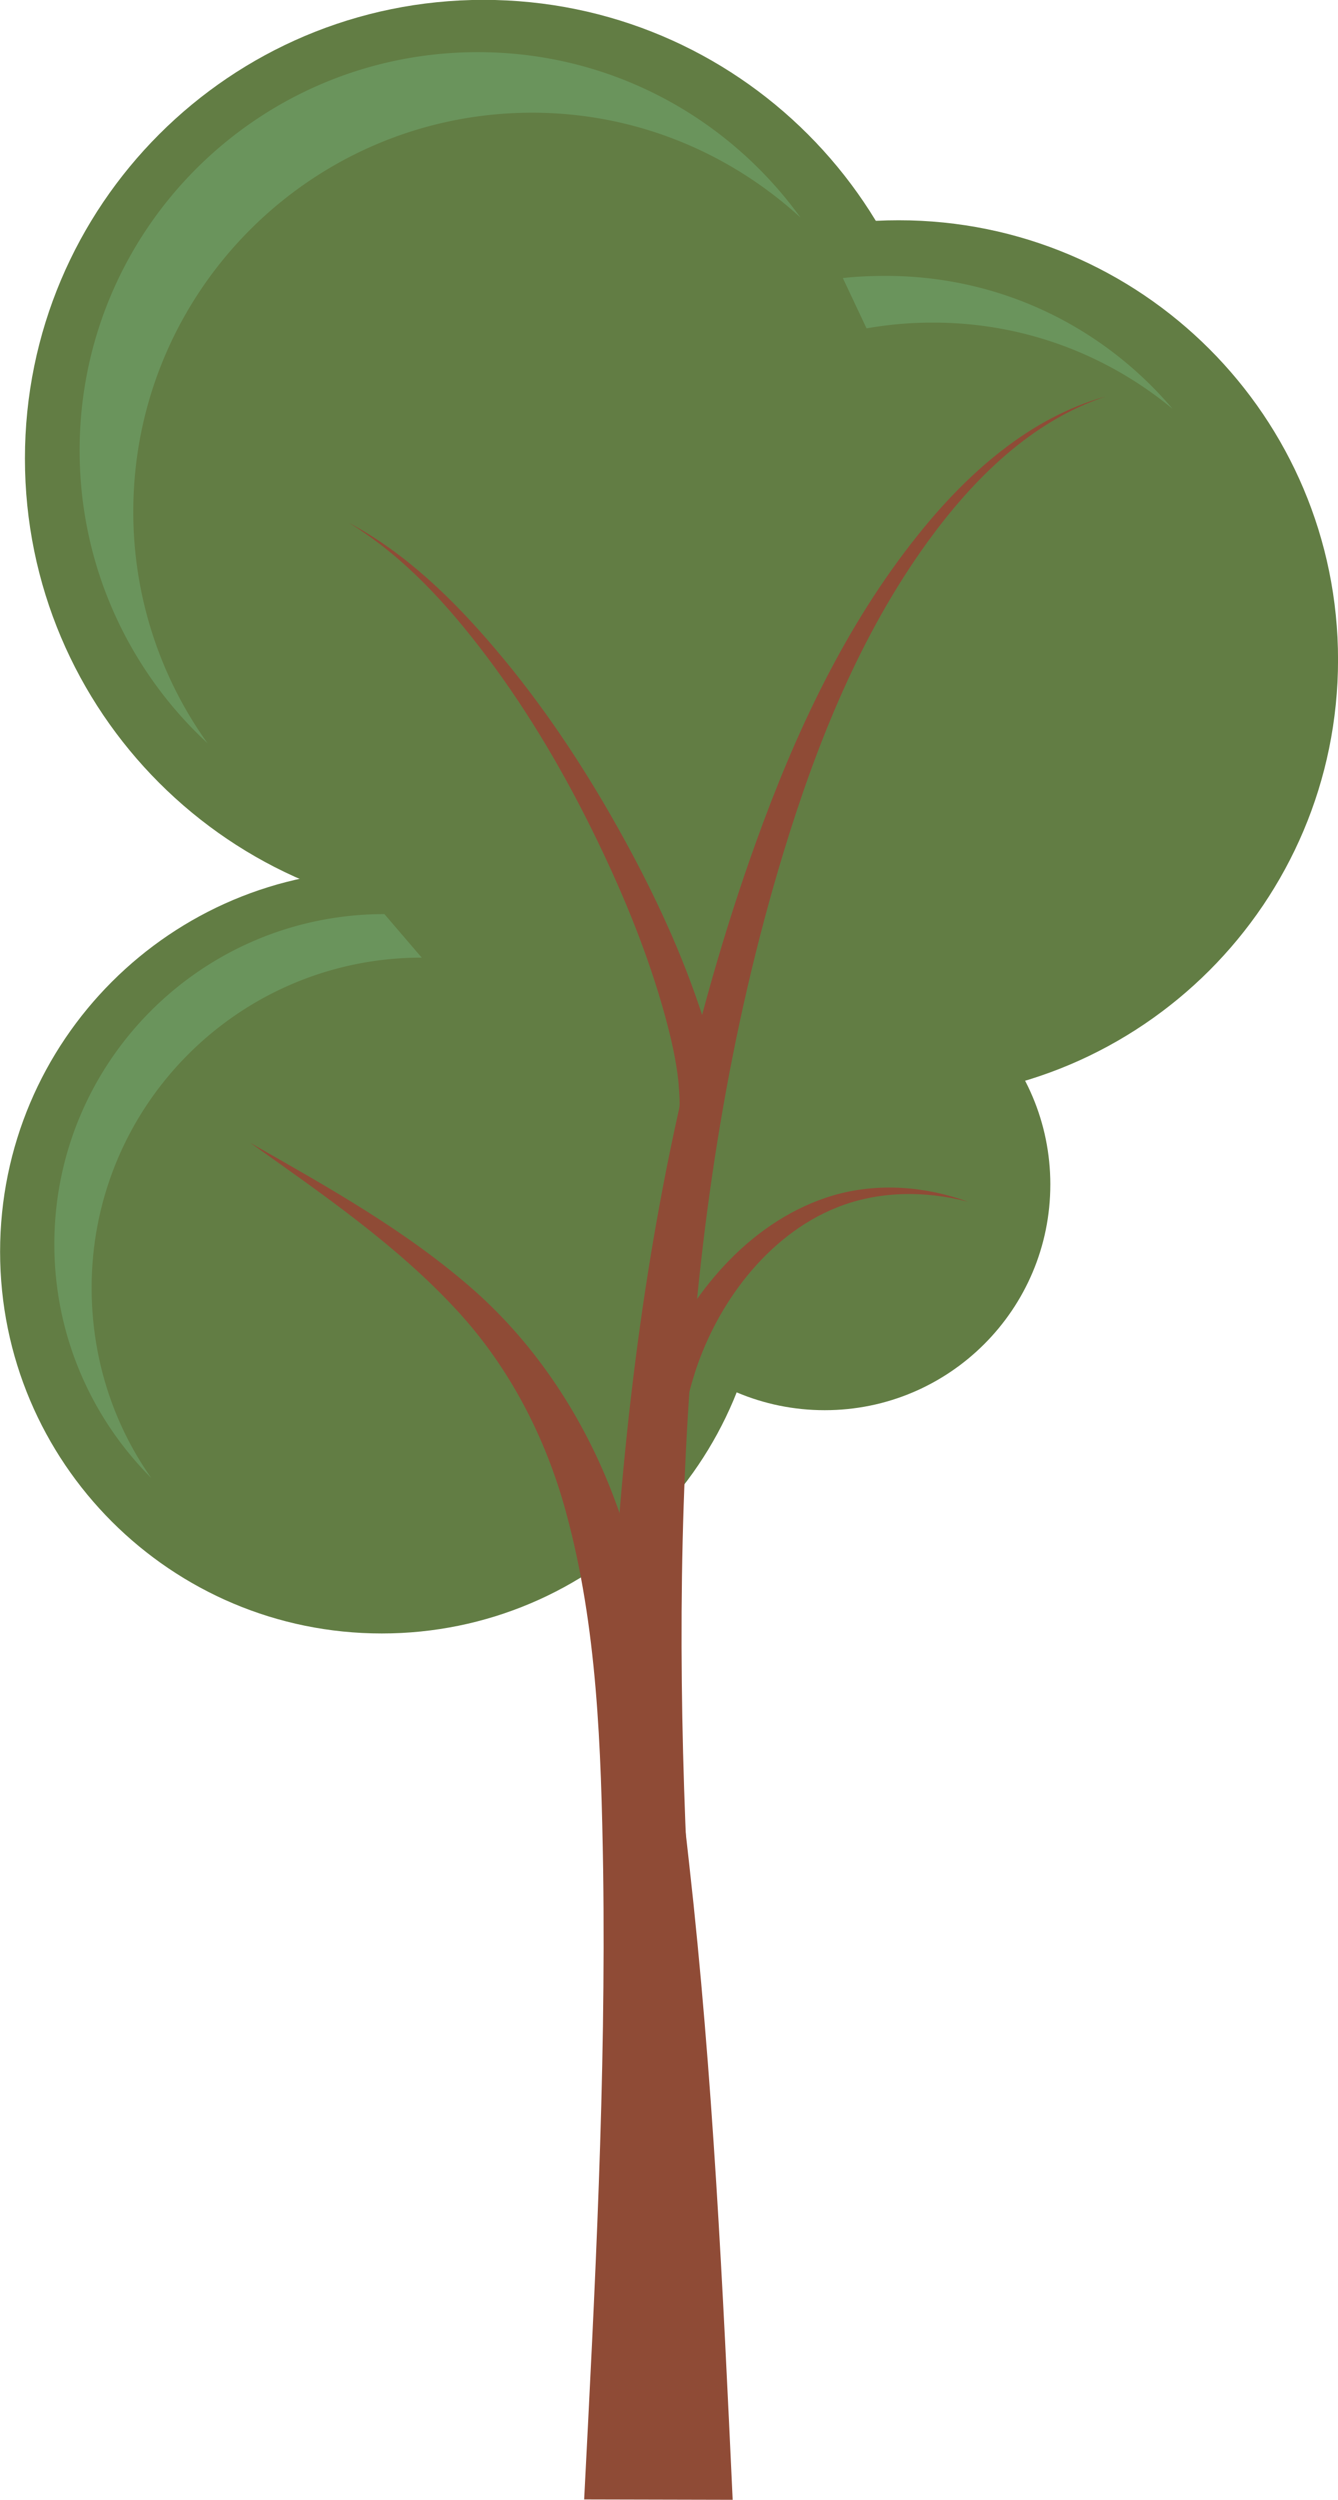 <svg xmlns="http://www.w3.org/2000/svg" viewBox="0 0 140.65 262.72"><g fill-rule="evenodd" color="#000"><path d="M110.41 124.487c0 13.097-10.617 23.716-23.715 23.716-13.098 0-23.716-10.618-23.716-23.716s10.618-23.716 23.716-23.716c13.097 0 23.716 10.617 23.716 23.716zM99.038 48.194c0 26.625-21.584 48.209-48.21 48.209-26.624 0-48.208-21.584-48.208-48.21C2.62 21.57 24.203-.014 50.829-.014c26.625 0 48.209 21.584 48.209 48.209z" fill="#627d44"/><path d="M80.252 131.547c0 22.158-17.963 40.12-40.121 40.12S.01 153.706.01 131.548c0-22.158 17.962-40.121 40.12-40.121 22.159 0 40.122 17.963 40.122 40.12z" fill="#627d44"/><path d="M140.654 69.335c0 25.508-20.679 46.187-46.187 46.187S48.28 94.843 48.28 69.335s20.678-46.187 46.187-46.187c25.508 0 46.187 20.678 46.187 46.187z" fill="#627d44"/><path d="M93.13 28.996c-1.526 0-3.05.059-4.531.227l2.492 5.286a39.92 39.92 0 017.023-.604c9.574 0 18.297 3.409 25.147 9.061-7.268-8.56-18.021-13.97-30.131-13.97z" fill="#6a945c"/><g fill="#8f4b36"><path d="M77.019 262.713l-15.613-.039c1.14-22.176 2.303-44.2 1.996-66.202-.214-12.823-.612-25.504-3.905-37.552-2.115-7.8-5.93-15.237-11.51-21.26-6.222-6.744-14.027-12.12-21.672-17.55 8.142 4.653 16.43 9.222 23.605 15.572 6.507 5.791 11.448 13.336 14.578 21.605 4.7 12.439 6.533 25.728 7.95 38.61 2.503 22.264 3.539 44.638 4.57 66.815z"/><path d="M63.704 206.601l9.07-.325c-2.355-39.256-1.843-79.167 9.601-116.734 3.517-11.521 8.07-22.833 15.127-32.586 4.792-6.601 10.884-12.67 18.69-15.277-7.928 2.21-14.498 8.036-19.681 14.521-7.658 9.55-12.93 20.857-17.063 32.37-13.485 37.5-16.226 78.238-15.744 118.03z"/><path d="M71.17 117.626l4.256 1.315c.548-2.159.35-4.128.026-5.768-.432-2.603-1.154-5.083-1.967-7.47-2.207-6.505-5.16-12.677-8.469-18.588-3.73-6.672-7.985-13.067-12.922-18.88-4.417-5.21-9.423-10.099-15.42-13.29 5.798 3.54 10.414 8.648 14.482 14.042 4.53 6.017 8.33 12.542 11.606 19.303 2.904 6.001 5.421 12.169 7.156 18.507.636 2.333 1.171 4.648 1.404 6.938.114 1.573.26 2.952-.151 3.891zM67.522 152.544l4.44-.357c-.394-2.548.266-5.392 1.18-8.224 1.187-3.546 2.997-6.922 5.384-9.867 2.523-3.102 5.73-5.729 9.488-7.215 4.244-1.697 9.15-1.787 13.731-.588-4.449-1.62-9.457-2.033-14.16-.663-4.135 1.22-7.877 3.69-10.914 6.81-2.867 2.934-5.196 6.42-6.873 10.22-1.335 2.937-2.379 6.258-2.276 9.884z"/></g><path d="M50.23 5.481c-23.133 0-41.86 18.727-41.86 41.86 0 12.154 5.181 23.121 13.45 30.772a41.69 41.69 0 01-7.808-24.342c0-23.133 18.793-41.926 41.926-41.926 10.894 0 20.763 4.206 28.213 11.023-7.608-10.529-19.939-17.387-33.92-17.387zM40.41 96.066c-19.173 0-34.698 15.525-34.698 34.698 0 9.587 3.911 18.287 10.194 24.57-3.986-5.651-6.273-12.554-6.273-19.996 0-19.173 15.525-34.698 34.698-34.698z" fill="#6a945c"/></g></svg>